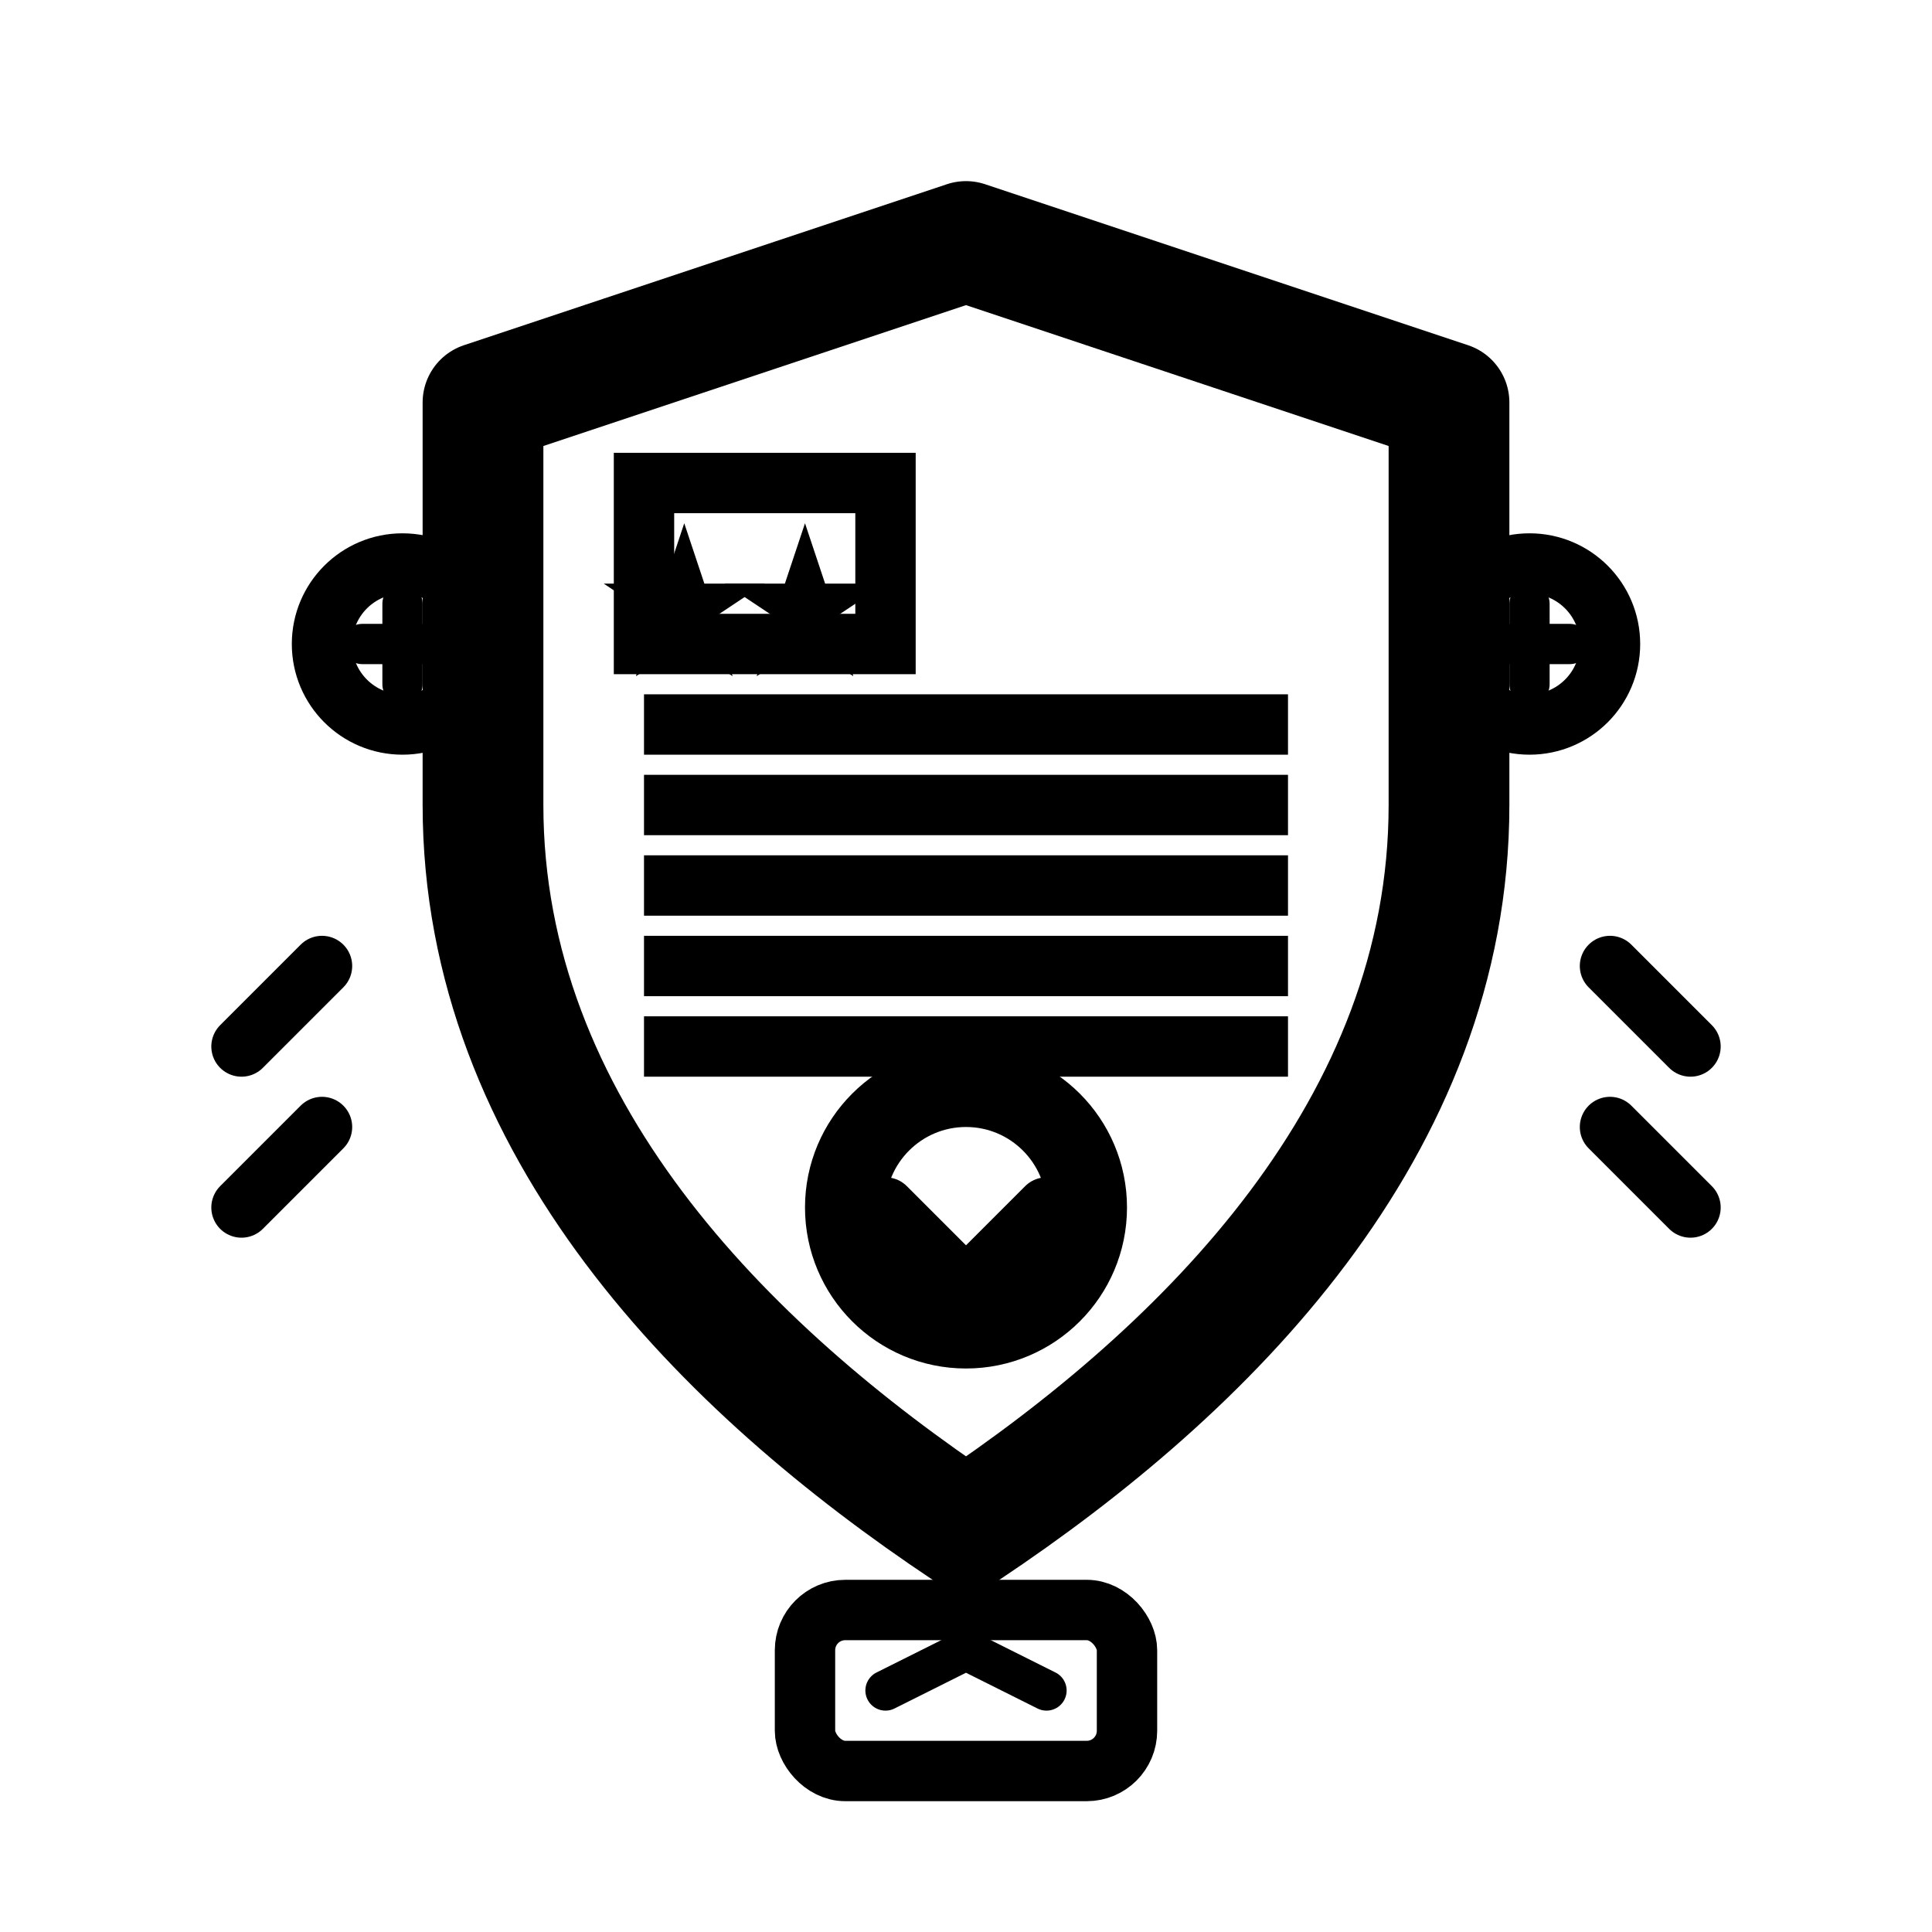 <svg width="48" height="48" viewBox="0 0 48 48" fill="none" xmlns="http://www.w3.org/2000/svg">
  <!-- Made in USA Icon - Industrial shield with flag elements and quality indicators -->
  
  <!-- Main shield shape -->
  <path d="M24 6L12 10V20C12 28 18 34 24 38C30 34 36 28 36 20V10L24 6Z" stroke="currentColor" stroke-width="3" stroke-linecap="round" stroke-linejoin="round" fill="none"/>
  
  <!-- USA Flag elements inside shield -->
  <!-- Stars section -->
  <rect x="16" y="12" width="6" height="4" fill="none" stroke="currentColor" stroke-width="1.5"/>
  <path d="M17 13L17.5 14.5L19 14.5L17.8 15.3L18.2 16.8L17 16L15.8 16.8L16.2 15.3L15 14.5L16.5 14.5L17 13Z" fill="currentColor"/>
  <path d="M20 13L20.5 14.5L22 14.5L20.8 15.3L21.2 16.8L20 16L18.8 16.8L19.2 15.3L18 14.5L19.5 14.5L20 13Z" fill="currentColor"/>
  
  <!-- Stripes -->
  <line x1="16" y1="18" x2="32" y2="18" stroke="currentColor" stroke-width="1.5"/>
  <line x1="16" y1="20" x2="32" y2="20" stroke="currentColor" stroke-width="1.5"/>
  <line x1="16" y1="22" x2="32" y2="22" stroke="currentColor" stroke-width="1.5"/>
  <line x1="16" y1="24" x2="32" y2="24" stroke="currentColor" stroke-width="1.5"/>
  <line x1="16" y1="26" x2="32" y2="26" stroke="currentColor" stroke-width="1.5"/>
  
  <!-- Industrial/Manufacturing elements -->
  <circle cx="24" cy="30" r="3" stroke="currentColor" stroke-width="2" fill="none"/>
  <path d="M22 30L24 32L26 30" stroke="currentColor" stroke-width="1.5" stroke-linecap="round" stroke-linejoin="round"/>
  
  <!-- Quality indicators - gears/cogs around shield -->
  <circle cx="10" cy="16" r="2" stroke="currentColor" stroke-width="1.5" fill="none"/>
  <path d="M9 16L11 16M10 15L10 17" stroke="currentColor" stroke-width="1" stroke-linecap="round"/>
  
  <circle cx="38" cy="16" r="2" stroke="currentColor" stroke-width="1.5" fill="none"/>
  <path d="M37 16L39 16M38 15L38 17" stroke="currentColor" stroke-width="1" stroke-linecap="round"/>
  
  <!-- Manufacturing badge -->
  <rect x="20" y="40" width="8" height="4" rx="1" stroke="currentColor" stroke-width="1.5" fill="none"/>
  <path d="M22 42L24 41L26 42" stroke="currentColor" stroke-width="1" stroke-linecap="round" stroke-linejoin="round"/>
  
  <!-- Excellence indicators -->
  <path d="M8 24L6 26M40 24L42 26M8 28L6 30M40 28L42 30" stroke="currentColor" stroke-width="1.5" stroke-linecap="round"/>
</svg>